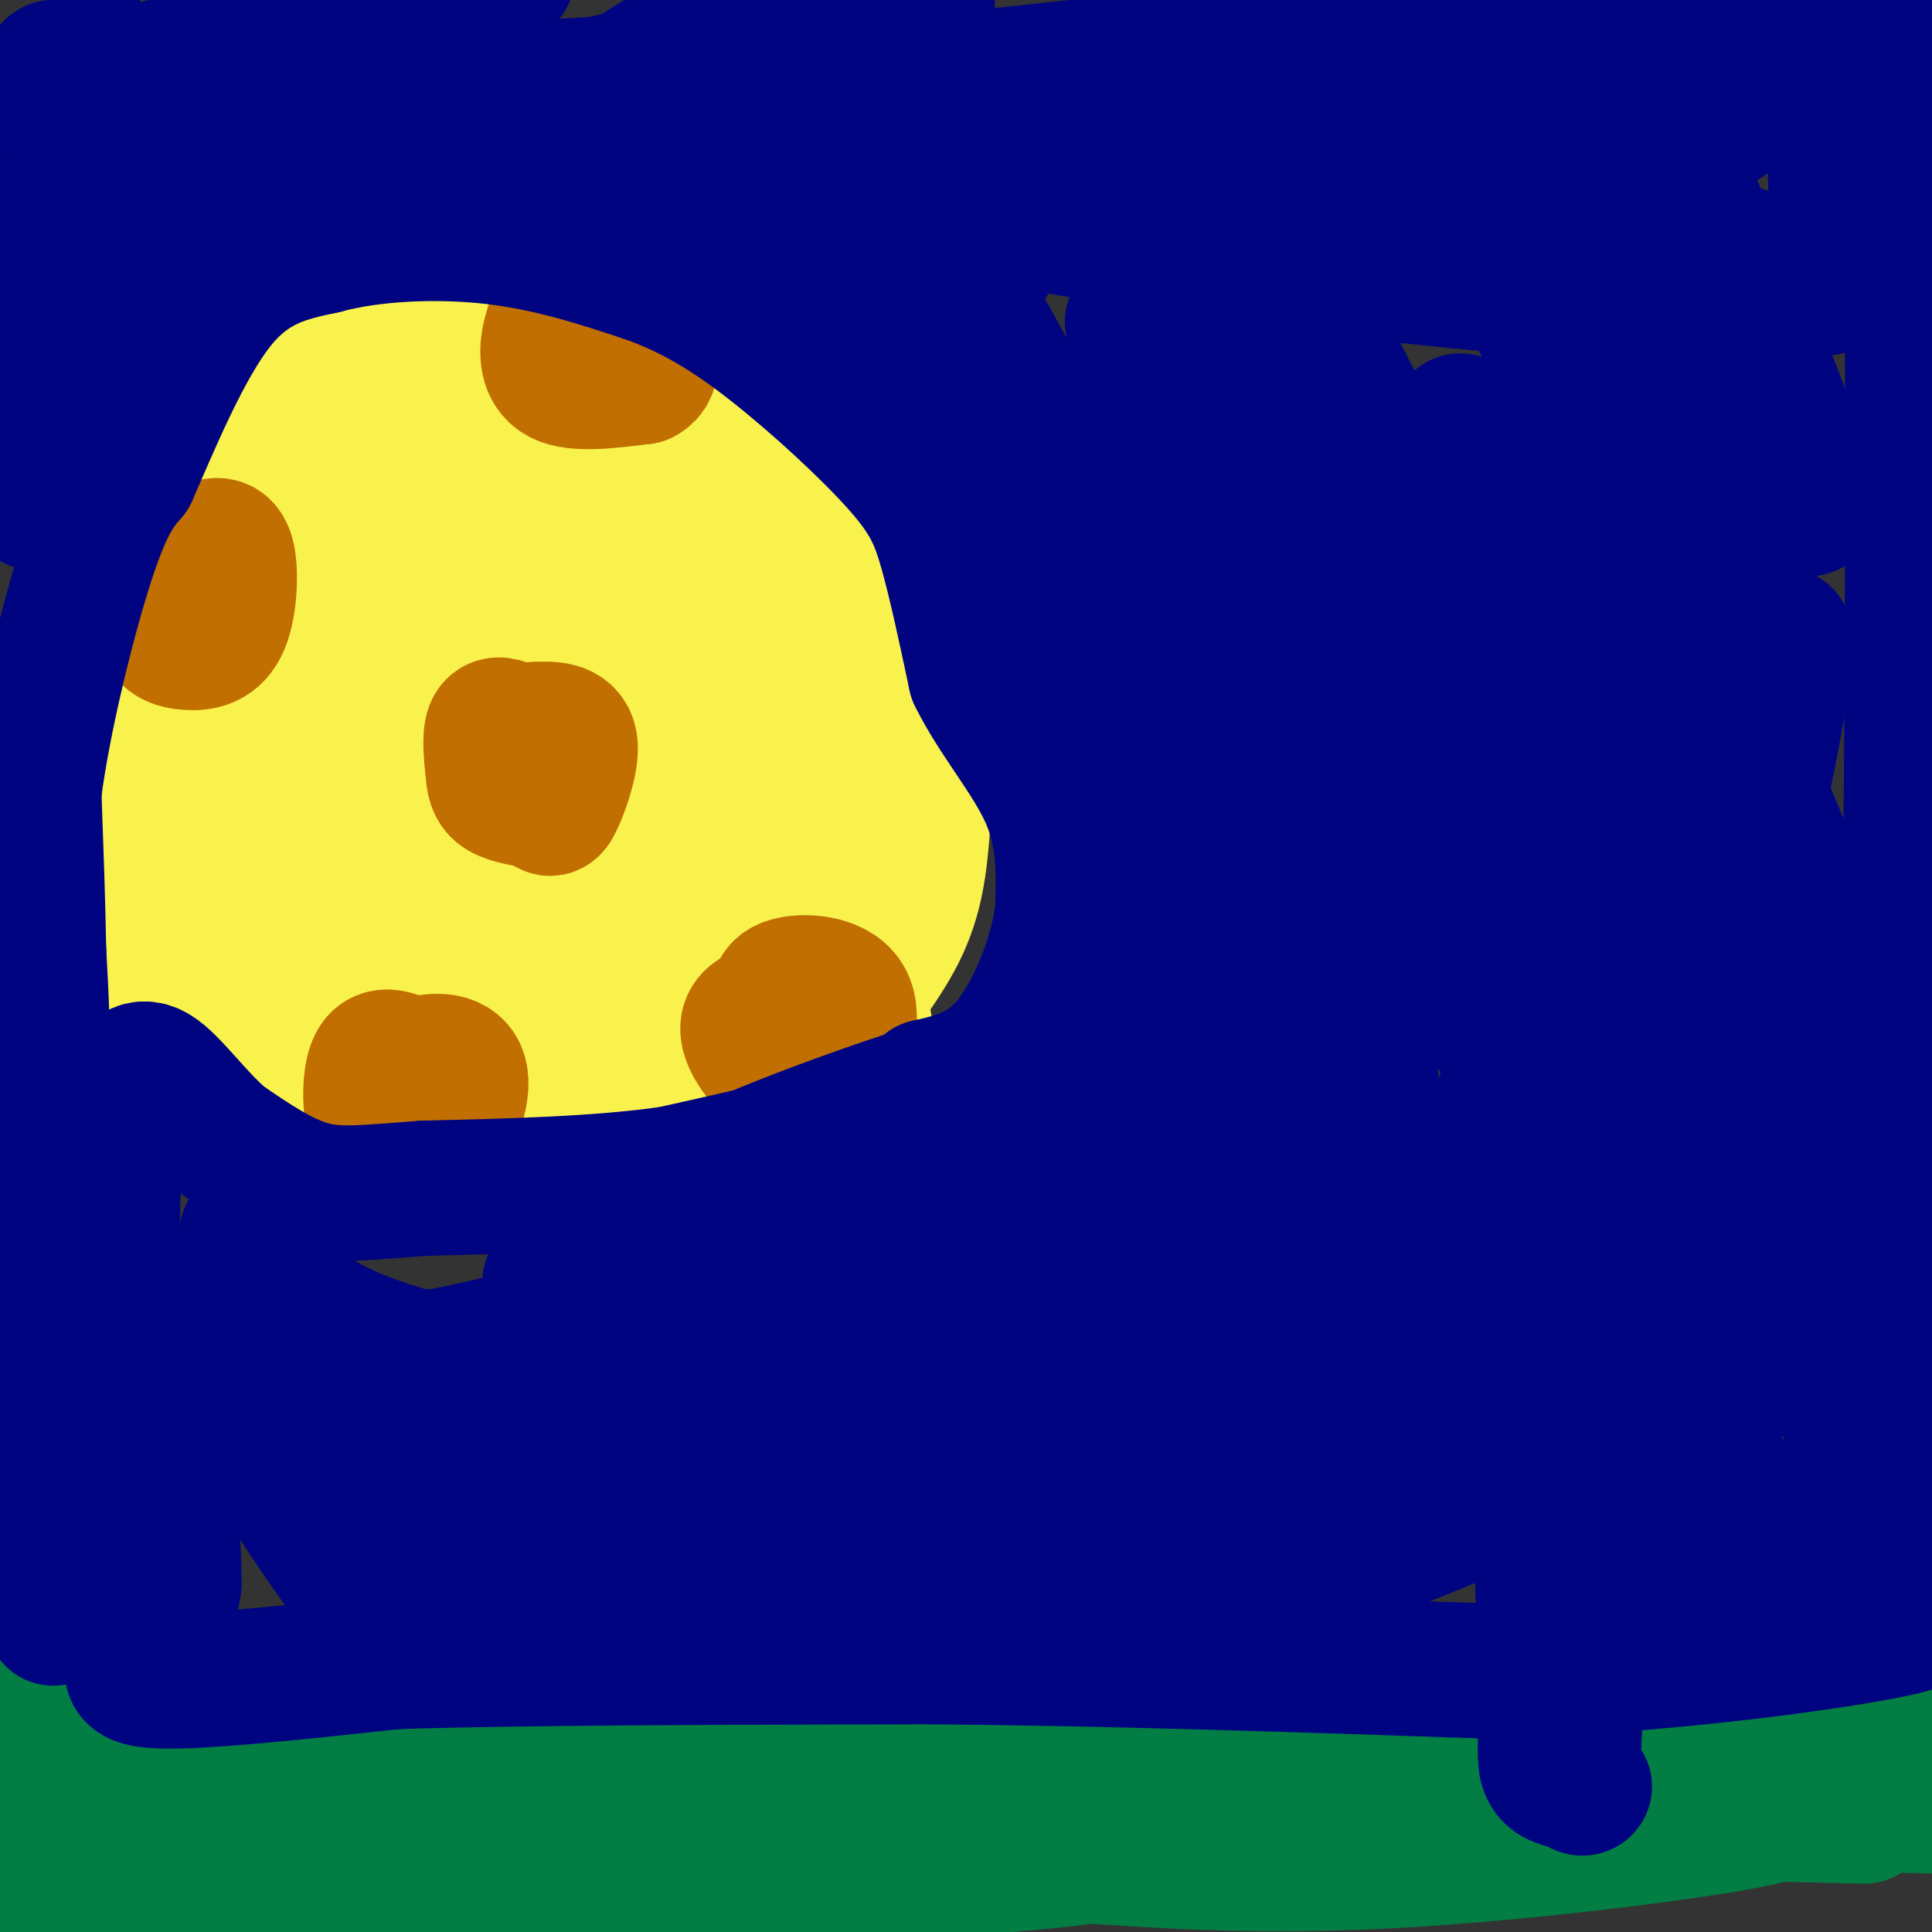 <svg viewBox='0 0 400 400' version='1.1' xmlns='http://www.w3.org/2000/svg' xmlns:xlink='http://www.w3.org/1999/xlink'><rect x="0" y="0" width="400" height="400" fill="#333333" stroke="none"/><g fill='none' stroke='#F9F24D' stroke-width='28' stroke-linecap='round' stroke-linejoin='round'><path d='M124,70c-1.911,-3.600 -3.822,-7.200 -12,-9c-8.178,-1.800 -22.622,-1.800 -32,0c-9.378,1.800 -13.689,5.400 -18,9'/><path d='M62,70c-9.774,14.952 -25.208,47.833 -32,72c-6.792,24.167 -4.940,39.619 -2,50c2.940,10.381 6.970,15.690 11,21'/><path d='M39,213c4.324,6.607 9.634,12.624 14,16c4.366,3.376 7.789,4.111 16,6c8.211,1.889 21.211,4.932 42,1c20.789,-3.932 49.368,-14.838 61,-20c11.632,-5.162 6.316,-4.581 1,-4'/><path d='M173,212c2.815,-3.917 9.352,-11.710 13,-19c3.648,-7.290 4.405,-14.078 5,-22c0.595,-7.922 1.027,-16.978 -1,-25c-2.027,-8.022 -6.514,-15.011 -11,-22'/><path d='M179,124c-8.156,-12.133 -23.044,-31.467 -31,-40c-7.956,-8.533 -8.978,-6.267 -10,-4'/><path d='M138,80c-5.733,-2.044 -15.067,-5.156 -25,-4c-9.933,1.156 -20.467,6.578 -31,12'/><path d='M82,88c-6.155,2.929 -6.042,4.250 -9,7c-2.958,2.750 -8.988,6.929 -14,22c-5.012,15.071 -9.006,41.036 -13,67'/><path d='M46,184c-2.467,11.756 -2.133,7.644 0,9c2.133,1.356 6.067,8.178 10,15'/><path d='M56,208c7.000,3.833 19.500,5.917 32,8'/><path d='M88,216c13.067,1.644 29.733,1.756 43,0c13.267,-1.756 23.133,-5.378 33,-9'/><path d='M164,207c7.533,-5.578 9.867,-15.022 11,-22c1.133,-6.978 1.067,-11.489 1,-16'/><path d='M176,169c-0.867,-7.956 -3.533,-19.844 -7,-29c-3.467,-9.156 -7.733,-15.578 -12,-22'/><path d='M157,118c-6.560,-6.786 -16.958,-12.750 -23,-16c-6.042,-3.250 -7.726,-3.786 -13,-4c-5.274,-0.214 -14.137,-0.107 -23,0'/><path d='M98,98c-6.702,1.036 -11.958,3.625 -18,16c-6.042,12.375 -12.869,34.536 -16,48c-3.131,13.464 -2.565,18.232 -2,23'/><path d='M62,185c1.869,4.905 7.542,5.667 17,6c9.458,0.333 22.702,0.238 30,1c7.298,0.762 8.649,2.381 10,4'/><path d='M119,196c5.557,0.530 14.448,-0.147 21,-2c6.552,-1.853 10.764,-4.884 13,-10c2.236,-5.116 2.496,-12.319 1,-18c-1.496,-5.681 -4.748,-9.841 -8,-14'/><path d='M146,152c-3.467,-7.200 -8.133,-18.200 -12,-24c-3.867,-5.800 -6.933,-6.400 -10,-7'/><path d='M124,121c-3.774,-1.369 -8.208,-1.292 -15,1c-6.792,2.292 -15.940,6.798 -21,11c-5.060,4.202 -6.030,8.101 -7,12'/><path d='M81,145c-3.015,7.797 -7.051,21.291 -8,27c-0.949,5.709 1.189,3.633 4,4c2.811,0.367 6.295,3.176 17,1c10.705,-2.176 28.630,-9.336 38,-14c9.370,-4.664 10.185,-6.832 11,-9'/><path d='M143,154c0.693,-3.669 -3.075,-8.342 -9,-11c-5.925,-2.658 -14.008,-3.301 -20,-2c-5.992,1.301 -9.895,4.544 -12,8c-2.105,3.456 -2.413,7.123 -1,10c1.413,2.877 4.547,4.965 8,6c3.453,1.035 7.227,1.018 11,1'/><path d='M120,166c3.329,0.478 6.152,1.172 6,0c-0.152,-1.172 -3.278,-4.211 -6,-6c-2.722,-1.789 -5.041,-2.328 -6,0c-0.959,2.328 -0.560,7.522 3,11c3.560,3.478 10.280,5.239 17,7'/></g>
<g fill='none' stroke='#C26F01' stroke-width='28' stroke-linecap='round' stroke-linejoin='round'><path d='M34,118c0.000,0.000 0.000,-1.000 0,-1'/><path d='M106,151c-1.679,-0.768 -3.357,-1.536 -4,0c-0.643,1.536 -0.250,5.375 0,8c0.250,2.625 0.357,4.036 2,5c1.643,0.964 4.821,1.482 8,2'/><path d='M112,166c1.655,0.988 1.792,2.458 3,0c1.208,-2.458 3.488,-8.845 3,-12c-0.488,-3.155 -3.744,-3.077 -7,-3'/><path d='M44,117c-1.667,-2.000 -3.333,-4.000 -5,-2c-1.667,2.000 -3.333,8.000 -5,14'/><path d='M34,129c-0.033,3.094 2.383,3.829 5,4c2.617,0.171 5.435,-0.223 7,-4c1.565,-3.777 1.876,-10.936 1,-14c-0.876,-3.064 -2.938,-2.032 -5,-1'/><path d='M117,63c-1.111,1.533 -2.222,3.067 -3,6c-0.778,2.933 -1.222,7.267 2,9c3.222,1.733 10.111,0.867 17,0'/><path d='M133,78c2.833,-1.417 1.417,-4.958 0,-8c-1.417,-3.042 -2.833,-5.583 -5,-7c-2.167,-1.417 -5.083,-1.708 -8,-2'/><path d='M170,208c-6.956,0.467 -13.911,0.933 -15,4c-1.089,3.067 3.689,8.733 7,11c3.311,2.267 5.156,1.133 7,0'/><path d='M169,223c1.679,0.329 2.378,1.150 4,-2c1.622,-3.150 4.167,-10.271 2,-14c-2.167,-3.729 -9.048,-4.065 -12,-3c-2.952,1.065 -1.976,3.533 -1,6'/><path d='M84,220c-2.363,-0.982 -4.726,-1.964 -6,0c-1.274,1.964 -1.458,6.875 -1,10c0.458,3.125 1.560,4.464 4,5c2.440,0.536 6.220,0.268 10,0'/><path d='M91,235c2.976,-2.810 5.417,-9.833 4,-13c-1.417,-3.167 -6.690,-2.476 -10,-1c-3.310,1.476 -4.655,3.738 -6,6'/><path d='M79,227c-1.167,2.500 -1.083,5.750 -1,9'/></g>
<g fill='none' stroke='#027D44' stroke-width='28' stroke-linecap='round' stroke-linejoin='round'><path d='M38,369c-6.417,0.000 -12.833,0.000 -14,0c-1.167,0.000 2.917,0.000 7,0'/><path d='M31,369c-3.444,2.933 -15.556,10.267 -14,11c1.556,0.733 16.778,-5.133 32,-11'/><path d='M49,369c24.000,-2.833 68.000,-4.417 112,-6'/><path d='M161,363c30.333,0.000 50.167,3.000 70,6'/><path d='M231,369c21.655,0.583 40.792,-0.958 56,0c15.208,0.958 26.488,4.417 39,6c12.512,1.583 26.256,1.292 40,1'/><path d='M366,376c-7.111,2.200 -44.889,7.200 -74,9c-29.111,1.800 -49.556,0.400 -70,-1'/><path d='M222,384c-25.911,-0.556 -55.689,-1.444 -83,-1c-27.311,0.444 -52.156,2.222 -77,4'/><path d='M62,387c-10.008,0.769 3.472,0.691 2,2c-1.472,1.309 -17.896,4.006 -33,5c-15.104,0.994 -28.887,0.284 -31,0c-2.113,-0.284 7.443,-0.142 17,0'/><path d='M17,394c44.413,-1.203 146.946,-4.209 192,-8c45.054,-3.791 32.630,-8.367 42,-13c9.370,-4.633 40.534,-9.324 64,-12c23.466,-2.676 39.233,-3.338 55,-4'/><path d='M370,357c14.500,-0.333 23.250,0.833 32,2'/><path d='M399,368c-3.978,2.133 -7.956,4.267 -19,5c-11.044,0.733 -29.156,0.067 -26,0c3.156,-0.067 27.578,0.467 52,1'/><path d='M386,376c-56.778,-1.333 -113.556,-2.667 -161,0c-47.444,2.667 -85.556,9.333 -113,12c-27.444,2.667 -44.222,1.333 -61,0'/><path d='M51,388c-19.000,-3.000 -36.000,-10.500 -53,-18'/><path d='M11,374c6.089,0.378 12.178,0.756 13,0c0.822,-0.756 -3.622,-2.644 -10,-3c-6.378,-0.356 -14.689,0.822 -23,2'/><path d='M4,383c5.262,-3.917 10.524,-7.833 13,-12c2.476,-4.167 2.167,-8.583 -1,-11c-3.167,-2.417 -9.190,-2.833 -11,-3c-1.810,-0.167 0.595,-0.083 3,0'/></g>
<g fill='none' stroke='#000481' stroke-width='28' stroke-linecap='round' stroke-linejoin='round'><path d='M11,335c0.000,0.000 -1.000,-42.000 -1,-42'/><path d='M10,293c-1.444,-10.400 -4.556,-15.400 -6,-24c-1.444,-8.600 -1.222,-20.800 -1,-33'/><path d='M3,236c0.956,-6.867 3.844,-7.533 5,-13c1.156,-5.467 0.578,-15.733 0,-26'/><path d='M8,197c-0.167,-9.833 -0.583,-21.417 -1,-33'/><path d='M7,164c1.889,-15.000 7.111,-36.000 11,-48c3.889,-12.000 6.444,-15.000 9,-18'/><path d='M27,98c4.422,-10.044 10.978,-26.156 18,-35c7.022,-8.844 14.511,-10.422 22,-12'/><path d='M67,51c9.778,-2.667 23.222,-3.333 35,-2c11.778,1.333 21.889,4.667 32,8'/><path d='M134,57c9.404,3.384 16.912,7.845 26,15c9.088,7.155 19.754,17.003 26,24c6.246,6.997 8.070,11.142 10,18c1.930,6.858 3.965,16.429 6,26'/><path d='M202,140c4.133,8.533 11.467,16.867 15,25c3.533,8.133 3.267,16.067 3,24'/><path d='M220,189c-1.222,9.333 -5.778,20.667 -11,27c-5.222,6.333 -11.111,7.667 -17,9'/><path d='M192,225c-3.756,2.733 -4.644,5.067 -13,8c-8.356,2.933 -24.178,6.467 -40,10'/><path d='M139,243c-15.167,2.167 -33.083,2.583 -51,3'/><path d='M88,246c-12.467,0.911 -18.133,1.689 -24,0c-5.867,-1.689 -11.933,-5.844 -18,-10'/><path d='M46,236c-5.600,-4.844 -10.600,-11.956 -14,-14c-3.400,-2.044 -5.200,0.978 -7,4'/><path d='M25,226c-1.756,12.089 -2.644,40.311 -1,57c1.644,16.689 5.822,21.844 10,27'/><path d='M34,310c2.000,7.500 2.000,12.750 2,18'/><path d='M36,328c-0.667,5.167 -3.333,9.083 -6,13'/><path d='M30,341c-2.444,3.756 -5.556,6.644 3,7c8.556,0.356 28.778,-1.822 49,-4'/><path d='M82,344c26.667,-0.833 68.833,-0.917 111,-1'/><path d='M193,343c37.833,0.333 76.917,1.667 116,3'/><path d='M309,346c35.778,-1.178 67.222,-5.622 80,-8c12.778,-2.378 6.889,-2.689 1,-3'/><path d='M390,335c1.000,-20.333 3.000,-69.667 5,-119'/><path d='M395,216c1.000,-45.167 1.000,-98.583 1,-152'/><path d='M396,64c-0.333,-34.500 -1.667,-44.750 -3,-55'/><path d='M393,9c-19.978,-9.311 -68.422,-5.089 -111,-1c-42.578,4.089 -79.289,8.044 -116,12'/><path d='M166,20c-34.756,1.467 -63.644,-0.867 -86,0c-22.356,0.867 -38.178,4.933 -54,9'/><path d='M26,29c-9.726,0.857 -7.042,-1.500 -9,2c-1.958,3.500 -8.560,12.857 -11,26c-2.440,13.143 -0.720,30.071 1,47'/><path d='M7,104c3.408,-1.759 11.429,-29.657 16,-48c4.571,-18.343 5.692,-27.131 2,-16c-3.692,11.131 -12.198,42.180 -14,42c-1.802,-0.180 3.099,-31.590 8,-63'/><path d='M19,19c1.752,-11.121 2.132,-7.422 0,-6c-2.132,1.422 -6.778,0.567 -8,1c-1.222,0.433 0.979,2.155 -1,4c-1.979,1.845 -8.137,3.813 7,0c15.137,-3.813 51.568,-13.406 88,-23'/><path d='M192,0c-22.083,11.221 -44.167,22.443 -68,31c-23.833,8.557 -49.416,14.450 -70,19c-20.584,4.550 -36.170,7.758 -26,2c10.170,-5.758 46.097,-20.482 79,-30c32.903,-9.518 62.782,-13.832 69,-16c6.218,-2.168 -11.223,-2.191 -23,0c-11.777,2.191 -17.888,6.595 -24,11'/><path d='M129,17c-15.272,1.632 -41.451,0.214 -21,9c20.451,8.786 87.533,27.778 96,28c8.467,0.222 -41.682,-18.325 -51,-18c-9.318,0.325 22.195,19.521 42,36c19.805,16.479 27.903,30.239 36,44'/><path d='M227,128c2.557,13.738 5.113,27.477 11,44c5.887,16.523 15.104,35.831 14,25c-1.104,-10.831 -12.528,-51.801 -27,-86c-14.472,-34.199 -31.992,-61.628 -39,-71c-7.008,-9.372 -3.504,-0.686 0,8'/><path d='M186,48c0.914,8.678 3.200,26.374 8,46c4.800,19.626 12.115,41.181 19,58c6.885,16.819 13.339,28.903 17,35c3.661,6.097 4.530,6.208 7,6c2.470,-0.208 6.542,-0.733 9,-3c2.458,-2.267 3.301,-6.275 4,-18c0.699,-11.725 1.255,-31.168 0,-45c-1.255,-13.832 -4.319,-22.054 -9,-38c-4.681,-15.946 -10.978,-39.615 -2,-3c8.978,36.615 33.231,133.515 43,165c9.769,31.485 5.053,-2.446 1,-34c-4.053,-31.554 -7.444,-60.730 -13,-84c-5.556,-23.270 -13.278,-40.635 -21,-58'/><path d='M249,75c-5.635,-12.610 -9.224,-15.134 -2,-5c7.224,10.134 25.259,32.925 49,86c23.741,53.075 53.188,136.432 36,96c-17.188,-40.432 -81.012,-204.655 -80,-217c1.012,-12.345 66.861,127.187 90,172c23.139,44.813 3.570,-5.094 -16,-55'/><path d='M326,152c-8.772,-23.665 -22.702,-55.327 -24,-63c-1.298,-7.673 10.037,8.643 31,47c20.963,38.357 51.553,98.754 58,105c6.447,6.246 -11.250,-41.661 -32,-89c-20.750,-47.339 -44.551,-94.112 -42,-89c2.551,5.112 31.456,62.107 40,73c8.544,10.893 -3.273,-24.316 -10,-43c-6.727,-18.684 -8.363,-20.842 -10,-23'/><path d='M337,70c-4.907,-10.432 -12.173,-25.011 -16,-33c-3.827,-7.989 -4.213,-9.386 1,-5c5.213,4.386 16.026,14.557 27,31c10.974,16.443 22.108,39.158 25,42c2.892,2.842 -2.460,-14.188 -12,-37c-9.540,-22.812 -23.270,-51.406 -37,-80'/><path d='M340,3c7.301,11.159 14.602,22.318 17,22c2.398,-0.318 -0.106,-12.113 3,-13c3.106,-0.887 11.822,9.133 16,14c4.178,4.867 3.817,4.579 4,10c0.183,5.421 0.909,16.549 0,21c-0.909,4.451 -3.455,2.226 -6,0'/><path d='M374,57c-13.963,-4.730 -45.872,-16.556 -83,-23c-37.128,-6.444 -79.476,-7.506 -78,-7c1.476,0.506 46.777,2.579 72,3c25.223,0.421 30.368,-0.810 4,1c-26.368,1.810 -84.248,6.660 -106,9c-21.752,2.340 -7.376,2.170 7,2'/><path d='M190,42c17.039,3.058 56.136,9.704 92,14c35.864,4.296 68.496,6.241 71,3c2.504,-3.241 -25.120,-11.670 -51,-14c-25.880,-2.330 -50.015,1.439 -60,4c-9.985,2.561 -5.821,3.913 0,12c5.821,8.087 13.298,22.908 29,44c15.702,21.092 39.629,48.455 51,59c11.371,10.545 10.185,4.273 9,-2'/><path d='M331,162c5.609,-2.265 15.132,-6.929 21,-10c5.868,-3.071 8.080,-4.549 12,-12c3.920,-7.451 9.548,-20.875 2,17c-7.548,37.875 -28.270,127.049 -36,171c-7.730,43.951 -2.466,42.679 -2,42c0.466,-0.679 -3.867,-0.765 -6,-2c-2.133,-1.235 -2.067,-3.617 -2,-6'/><path d='M320,362c-0.301,-12.280 -0.052,-39.980 -2,-55c-1.948,-15.020 -6.092,-17.358 -11,-22c-4.908,-4.642 -10.579,-11.586 -21,-11c-10.421,0.586 -25.592,8.701 -41,14c-15.408,5.299 -31.054,7.782 -14,11c17.054,3.218 66.808,7.172 87,8c20.192,0.828 10.821,-1.469 -2,2c-12.821,3.469 -29.092,12.706 -51,18c-21.908,5.294 -49.454,6.647 -77,8'/><path d='M188,335c-24.178,1.261 -46.124,0.412 -55,0c-8.876,-0.412 -4.682,-0.387 -5,-3c-0.318,-2.613 -5.147,-7.865 29,-19c34.147,-11.135 107.270,-28.152 92,-33c-15.270,-4.848 -118.934,2.472 -148,6c-29.066,3.528 16.467,3.264 62,3'/><path d='M163,289c7.480,1.462 -4.821,3.616 -33,4c-28.179,0.384 -72.236,-1.002 -87,0c-14.764,1.002 -0.236,4.392 5,3c5.236,-1.392 1.179,-7.567 -4,-14c-5.179,-6.433 -11.480,-13.124 -13,-15c-1.520,-1.876 1.740,1.062 5,4'/><path d='M36,271c7.868,12.177 25.039,40.618 35,54c9.961,13.382 12.711,11.703 15,13c2.289,1.297 4.117,5.569 21,-11c16.883,-16.569 48.821,-53.978 58,-63c9.179,-9.022 -4.402,10.342 -12,23c-7.598,12.658 -9.212,18.609 -3,20c6.212,1.391 20.249,-1.779 36,-6c15.751,-4.221 33.214,-9.492 45,-14c11.786,-4.508 17.893,-8.254 24,-12'/><path d='M255,275c14.963,-7.318 40.371,-19.615 40,-25c-0.371,-5.385 -26.521,-3.860 -40,-4c-13.479,-0.140 -14.285,-1.946 -38,7c-23.715,8.946 -70.338,28.645 -65,26c5.338,-2.645 62.636,-27.633 91,-41c28.364,-13.367 27.795,-15.112 31,-18c3.205,-2.888 10.183,-6.917 6,-9c-4.183,-2.083 -19.527,-2.218 -44,3c-24.473,5.218 -58.075,15.790 -82,26c-23.925,10.210 -38.172,20.056 -40,25c-1.828,4.944 8.763,4.984 25,5c16.237,0.016 38.118,0.008 60,0'/><path d='M199,270c23.157,0.364 51.049,1.273 60,-3c8.951,-4.273 -1.037,-13.727 -8,-19c-6.963,-5.273 -10.899,-6.363 -14,-7c-3.101,-0.637 -5.368,-0.819 -3,4c2.368,4.819 9.369,14.639 23,20c13.631,5.361 33.891,6.262 48,4c14.109,-2.262 22.068,-7.686 27,-15c4.932,-7.314 6.838,-16.518 9,-20c2.162,-3.482 4.581,-1.241 7,1'/><path d='M348,235c10.833,2.167 34.417,7.083 58,12'/><path d='M398,248c-6.124,21.615 -12.247,43.231 -16,56c-3.753,12.769 -5.135,16.692 -12,20c-6.865,3.308 -19.212,6.000 -27,4c-7.788,-2.000 -11.018,-8.693 -15,-13c-3.982,-4.307 -8.717,-6.226 -2,-13c6.717,-6.774 24.885,-18.401 35,-22c10.115,-3.599 12.176,0.829 13,-1c0.824,-1.829 0.412,-9.914 0,-18'/><path d='M374,261c0.882,-6.076 3.086,-12.264 0,-6c-3.086,6.264 -11.462,24.982 -15,32c-3.538,7.018 -2.238,2.335 -3,0c-0.762,-2.335 -3.585,-2.322 -1,-7c2.585,-4.678 10.580,-14.048 3,-12c-7.580,2.048 -30.733,15.513 -45,22c-14.267,6.487 -19.648,5.996 -38,6c-18.352,0.004 -49.676,0.502 -81,1'/><path d='M194,297c-36.022,-2.511 -85.578,-9.289 -111,-17c-25.422,-7.711 -26.711,-16.356 -28,-25'/><path d='M55,255c-5.179,-2.915 -4.126,2.296 -5,12c-0.874,9.704 -3.673,23.901 -2,31c1.673,7.099 7.820,7.099 16,8c8.180,0.901 18.395,2.704 43,0c24.605,-2.704 63.602,-9.915 85,-13c21.398,-3.085 25.199,-2.042 29,-1'/><path d='M221,292c12.044,-0.319 27.653,-0.615 38,-1c10.347,-0.385 15.430,-0.859 22,-5c6.570,-4.141 14.627,-11.948 20,-23c5.373,-11.052 8.063,-25.348 10,-34c1.937,-8.652 3.122,-11.660 0,-15c-3.122,-3.340 -10.552,-7.011 -15,-10c-4.448,-2.989 -5.914,-5.296 -20,3c-14.086,8.296 -40.792,27.195 -58,44c-17.208,16.805 -24.916,31.516 -33,40c-8.084,8.484 -16.542,10.742 -25,13'/><path d='M160,304c-17.654,1.550 -49.289,-1.074 -41,3c8.289,4.074 56.501,14.847 84,21c27.499,6.153 34.286,7.687 43,6c8.714,-1.687 19.357,-6.596 24,-9c4.643,-2.404 3.286,-2.304 1,-4c-2.286,-1.696 -5.500,-5.187 -6,-7c-0.500,-1.813 1.714,-1.946 -8,-2c-9.714,-0.054 -31.357,-0.027 -53,0'/><path d='M204,312c-19.943,3.811 -43.300,13.337 -59,18c-15.700,4.663 -23.744,4.463 -31,4c-7.256,-0.463 -13.726,-1.189 -22,-3c-8.274,-1.811 -18.352,-4.706 -17,-12c1.352,-7.294 14.136,-18.986 28,-26c13.864,-7.014 28.810,-9.350 46,-11c17.190,-1.650 36.626,-2.614 38,-3c1.374,-0.386 -15.313,-0.193 -32,0'/><path d='M155,279c-23.368,0.391 -65.789,1.370 -82,3c-16.211,1.630 -6.214,3.913 22,-2c28.214,-5.913 74.643,-20.021 102,-28c27.357,-7.979 35.642,-9.829 63,-12c27.358,-2.171 73.789,-4.661 94,-4c20.211,0.661 14.203,4.475 12,7c-2.203,2.525 -0.602,3.763 1,5'/><path d='M367,248c-9.738,13.524 -34.583,44.833 -39,58c-4.417,13.167 11.595,8.190 21,6c9.405,-2.190 12.202,-1.595 15,-1'/></g>
</svg>
